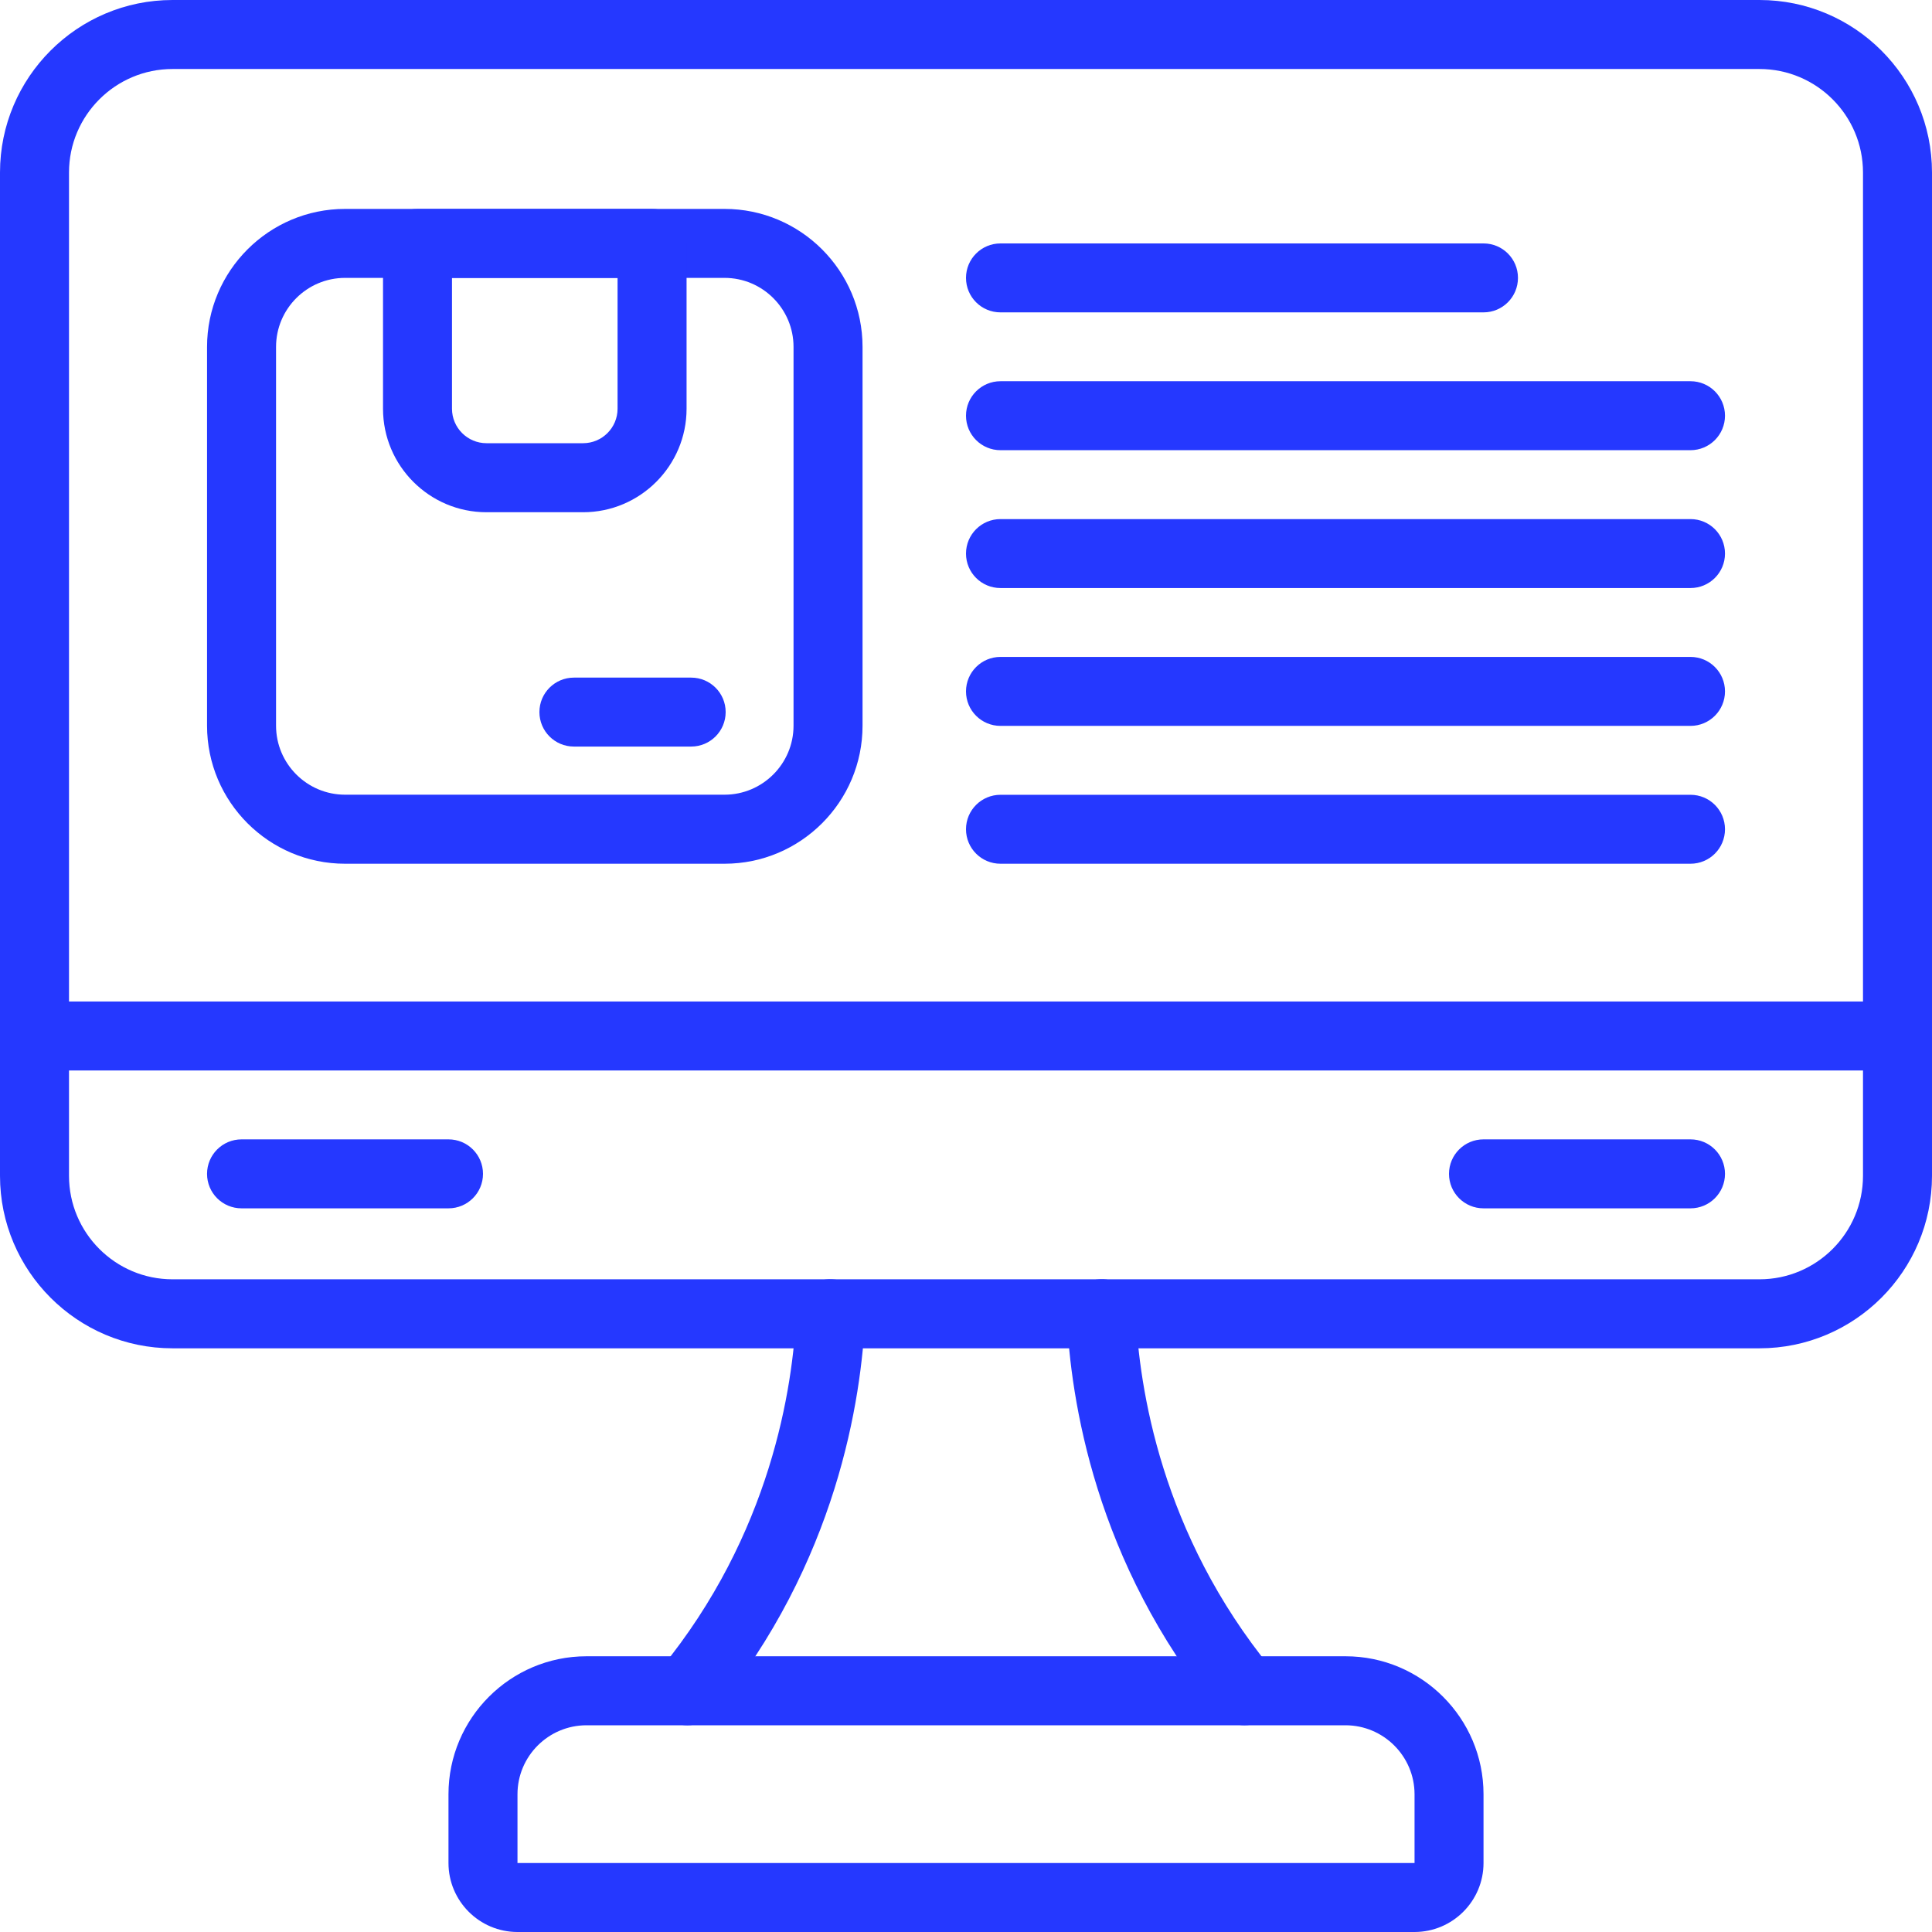 <svg width="60" height="60" viewBox="0 0 60 60" fill="none" xmlns="http://www.w3.org/2000/svg">
<g clip-path="url(#clip0_3182_3977)">
<path d="M22.501 26.824H10.716C8.353 26.824 6.43 24.902 6.43 22.538V10.774C6.43 8.412 8.352 6.488 10.716 6.488H22.501C24.864 6.488 26.787 8.41 26.787 10.774V22.538C26.787 24.901 24.865 26.824 22.501 26.824ZM10.716 8.63C9.534 8.63 8.573 9.592 8.573 10.773V22.537C8.573 23.718 9.534 24.68 10.716 24.68H22.501C23.683 24.68 24.644 23.718 24.644 22.537V10.773C24.644 9.592 23.683 8.63 22.501 8.63H10.716Z" fill="#2538FF"/>
<path d="M18.108 15.908H15.108C13.337 15.908 11.895 14.466 11.895 12.694V7.559C11.895 6.967 12.374 6.488 12.965 6.488H20.251C20.844 6.488 21.322 6.967 21.322 7.559V12.694C21.322 14.466 19.88 15.908 18.108 15.908ZM14.037 8.63V12.693C14.037 13.284 14.519 13.764 15.108 13.764H18.108C18.699 13.764 19.179 13.284 19.179 12.693V8.63H14.036H14.037Z" fill="#2538FF"/>
<path d="M21.465 23.185H17.823C17.231 23.185 16.752 22.706 16.752 22.114C16.752 21.522 17.232 21.044 17.823 21.044H21.465C22.057 21.044 22.536 21.522 22.536 22.114C22.536 22.706 22.056 23.185 21.465 23.185Z" fill="#2538FF"/>
<path d="M54.643 41.873H5.357C2.403 41.873 0 39.469 0 36.516V5.357C0 2.403 2.403 0 5.357 0H54.643C57.597 0 60 2.403 60 5.357V36.516C60 39.471 57.597 41.873 54.643 41.873ZM5.357 2.143C3.585 2.143 2.143 3.585 2.143 5.357V36.516C2.143 38.288 3.585 39.73 5.357 39.73H54.643C56.415 39.73 57.857 38.288 57.857 36.516V5.357C57.857 3.585 56.415 2.143 54.643 2.143H5.357Z" fill="#2538FF"/>
<path d="M43.928 60H16.071C14.889 60 13.928 59.038 13.928 57.857V55.722C13.928 53.36 15.85 51.437 18.214 51.437H41.786C44.149 51.437 46.072 53.359 46.072 55.722V57.857C46.072 59.038 45.111 60 43.929 60H43.928ZM18.214 53.58C17.032 53.58 16.071 54.542 16.071 55.722V57.857H43.93V55.722C43.929 54.542 42.967 53.58 41.786 53.58H18.214Z" fill="#2538FF"/>
<path d="M21.343 53.58C21.104 53.58 20.864 53.501 20.665 53.337C20.206 52.964 20.139 52.288 20.514 51.83C23.943 47.642 24.627 43.092 24.73 40.753C24.755 40.161 25.246 39.688 25.847 39.73C26.438 39.755 26.896 40.255 26.87 40.847C26.756 43.454 25.993 48.522 22.171 53.188C21.96 53.447 21.652 53.581 21.341 53.581L21.343 53.58Z" fill="#2538FF"/>
<path d="M38.659 53.58C38.348 53.58 38.04 53.446 37.829 53.187C34.009 48.521 33.245 43.453 33.13 40.847C33.104 40.256 33.562 39.755 34.153 39.729C34.727 39.687 35.245 40.16 35.27 40.751C35.374 43.092 36.06 47.641 39.487 51.828C39.862 52.287 39.795 52.961 39.337 53.336C39.139 53.5 38.897 53.578 38.659 53.578V53.58Z" fill="#2538FF"/>
<path d="M58.929 33.245H1.071C0.479 33.245 0 32.766 0 32.174C0 31.582 0.48 31.103 1.071 31.103H58.928C59.52 31.103 59.999 31.582 59.999 32.174C59.999 32.766 59.519 33.245 58.928 33.245H58.929Z" fill="#2538FF"/>
<path d="M13.929 37.526H7.501C6.908 37.526 6.43 37.047 6.43 36.455C6.43 35.863 6.91 35.384 7.501 35.384H13.929C14.521 35.384 15 35.863 15 36.455C15 37.047 14.52 37.526 13.929 37.526Z" fill="#2538FF"/>
<path d="M52.5 37.526H46.071C45.479 37.526 45 37.047 45 36.455C45 35.863 45.48 35.384 46.071 35.384H52.5C53.092 35.384 53.571 35.863 53.571 36.455C53.571 37.047 53.091 37.526 52.5 37.526Z" fill="#2538FF"/>
<path d="M46.072 9.701H31.071C30.479 9.701 30 9.223 30 8.63C30 8.038 30.48 7.56 31.071 7.56H46.072C46.664 7.56 47.142 8.038 47.142 8.63C47.142 9.223 46.662 9.701 46.072 9.701Z" fill="#2538FF"/>
<path d="M52.5 13.981H31.071C30.479 13.981 30 13.502 30 12.91C30 12.318 30.48 11.839 31.071 11.839H52.5C53.092 11.839 53.571 12.318 53.571 12.91C53.571 13.502 53.091 13.981 52.5 13.981Z" fill="#2538FF"/>
<path d="M52.5 18.262H31.071C30.479 18.262 30 17.784 30 17.192C30 16.599 30.48 16.121 31.071 16.121H52.5C53.092 16.121 53.571 16.599 53.571 17.192C53.571 17.784 53.091 18.262 52.5 18.262Z" fill="#2538FF"/>
<path d="M52.5 22.543H31.071C30.479 22.543 30 22.064 30 21.472C30 20.88 30.48 20.401 31.071 20.401H52.5C53.092 20.401 53.571 20.88 53.571 21.472C53.571 22.064 53.091 22.543 52.5 22.543Z" fill="#2538FF"/>
<path d="M52.5 26.824H31.071C30.479 26.824 30 26.346 30 25.753C30 25.161 30.48 24.683 31.071 24.683H52.5C53.092 24.683 53.571 25.161 53.571 25.753C53.571 26.346 53.091 26.824 52.5 26.824Z" fill="#2538FF"/>
</g>
<defs>
<clipPath id="clip0_3182_3977">
<rect width="60" height="60" fill="white"/>
</clipPath>
</defs>
</svg>
